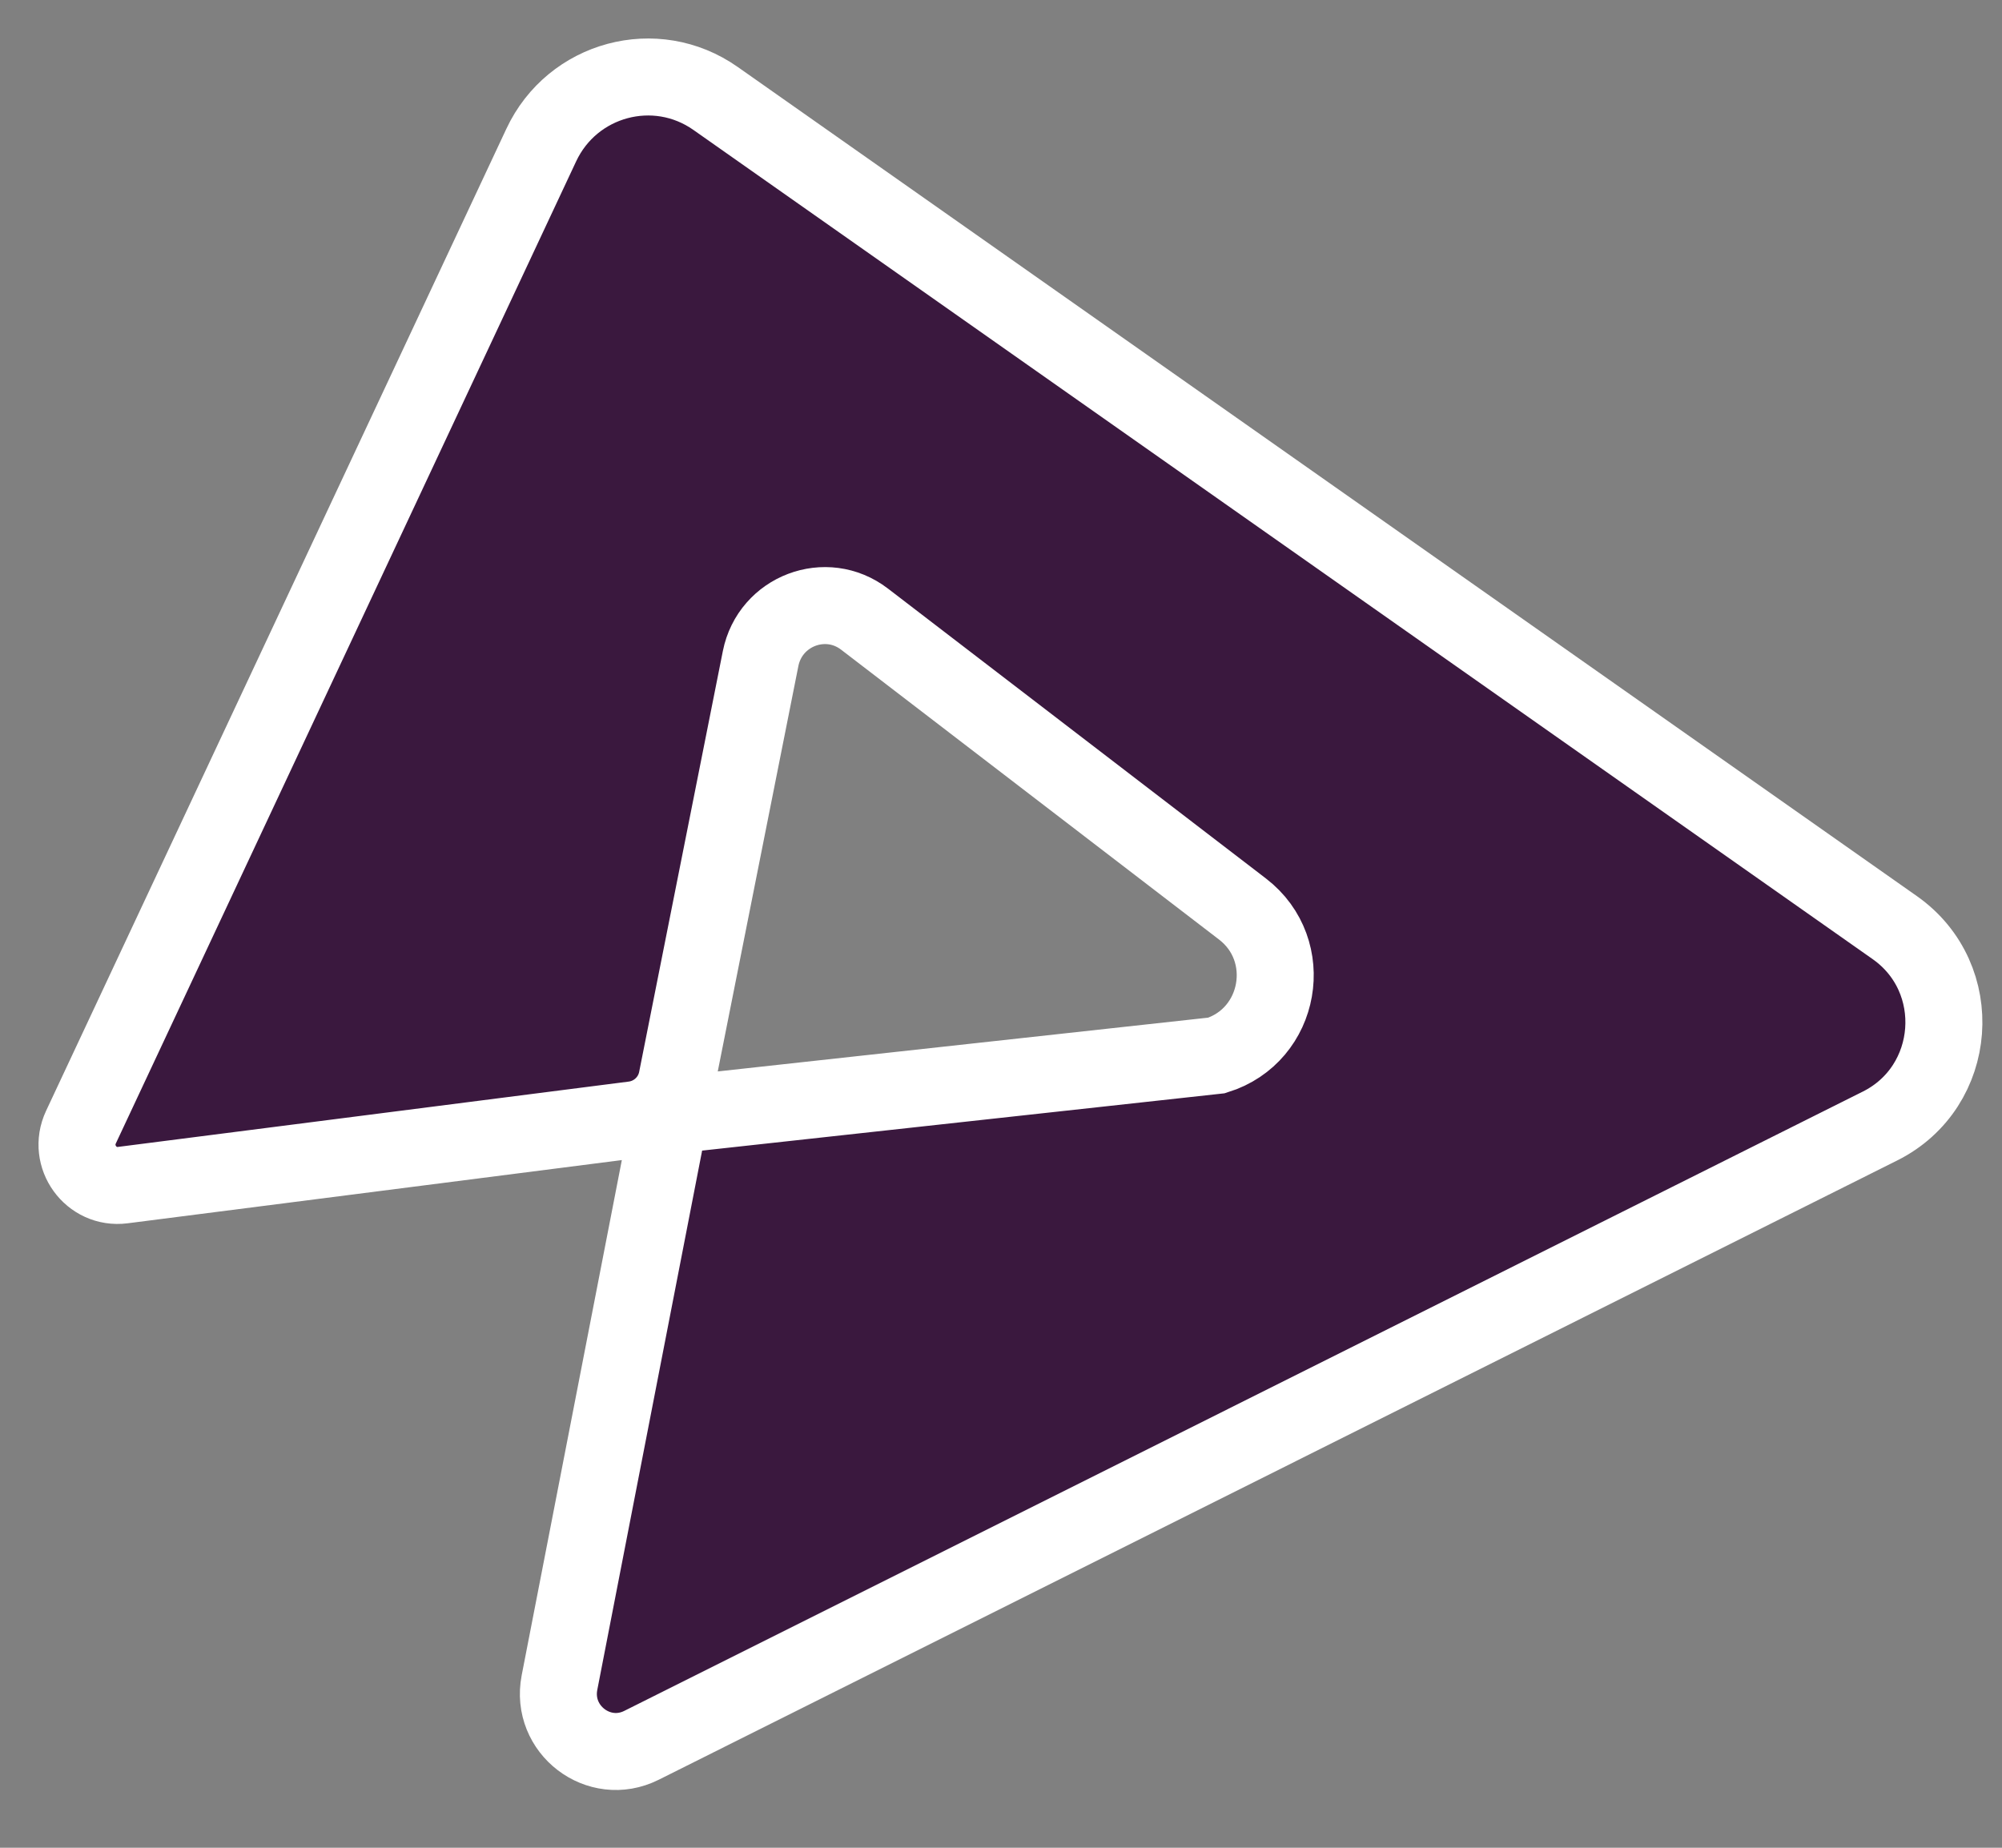<svg width="26" height="24" viewBox="0 0 26 24" fill="none" xmlns="http://www.w3.org/2000/svg">
<rect x="0" y="0" width="26" height="24" fill="#808080" stroke="none"/>
<path d="M1.051 14.641C0.874 15.02 1.182 15.446 1.595 15.393L8.232 14.544C8.51 14.507 8.736 14.297 8.791 14.021L9.878 8.554C10.002 7.934 10.728 7.658 11.228 8.042L16.135 11.806C16.834 12.341 16.64 13.447 15.8 13.709L9.035 14.451C8.835 14.473 8.672 14.623 8.633 14.822L7.266 21.855C7.148 22.465 7.777 22.946 8.33 22.67L24.417 14.625C25.431 14.117 25.537 12.703 24.608 12.049L9.292 1.278C8.514 0.731 7.433 1.021 7.029 1.885L1.051 14.641Z" fill="#3A183E" stroke="white"/>
</svg>
